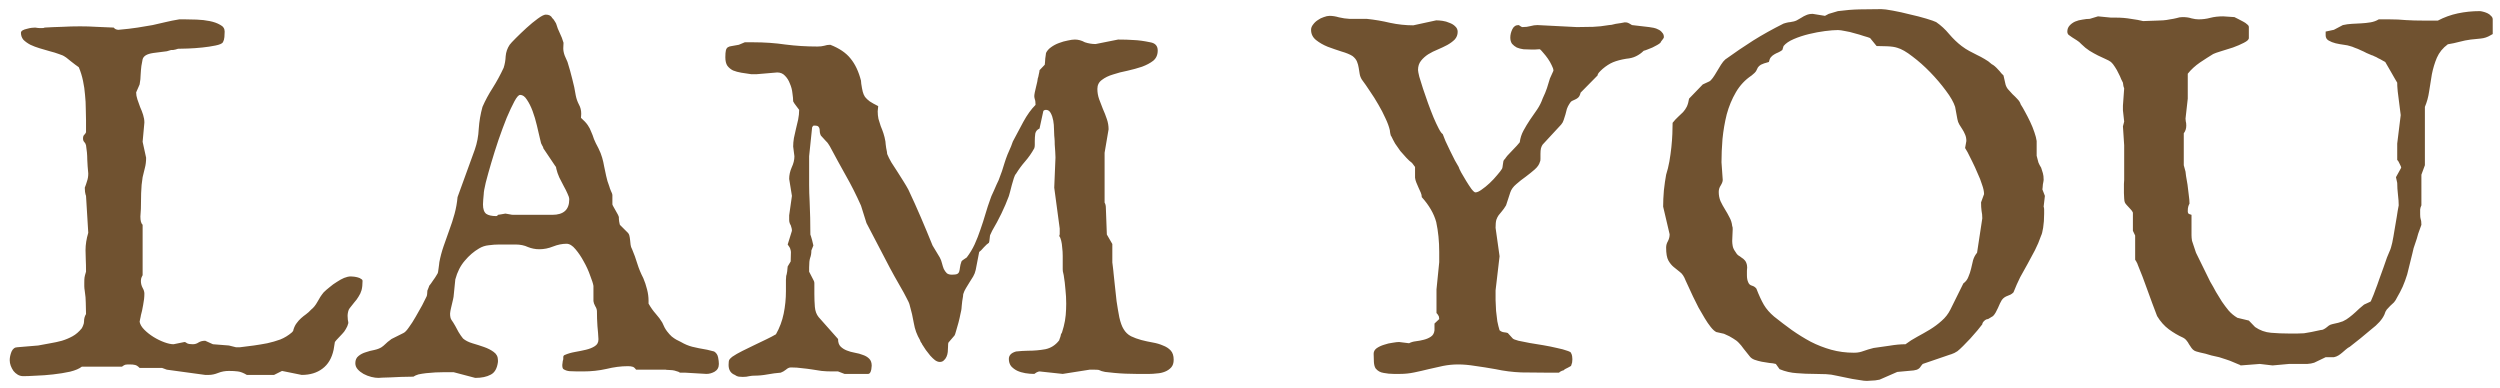 <?xml version="1.0" encoding="UTF-8"?> <svg xmlns="http://www.w3.org/2000/svg" width="161" height="25" viewBox="0 0 161 25" fill="none"><path d="M0.626 23.197C0.626 23.026 0.664 22.844 0.739 22.651C0.824 22.458 0.953 22.362 1.124 22.362L2.457 22.25C2.724 22.196 2.987 22.148 3.244 22.105C3.501 22.062 3.747 22.009 3.982 21.945C4.229 21.87 4.459 21.773 4.673 21.655C4.887 21.538 5.085 21.366 5.267 21.142C5.31 21.067 5.342 20.997 5.363 20.933C5.395 20.858 5.412 20.778 5.412 20.692C5.412 20.521 5.454 20.366 5.54 20.226C5.54 19.959 5.535 19.718 5.524 19.504C5.524 19.279 5.503 19.027 5.46 18.749C5.438 18.621 5.428 18.514 5.428 18.428C5.428 18.342 5.428 18.273 5.428 18.219C5.428 18.048 5.433 17.93 5.444 17.866C5.454 17.791 5.486 17.668 5.54 17.497C5.54 17.186 5.535 16.929 5.524 16.726C5.513 16.512 5.508 16.308 5.508 16.116C5.508 15.752 5.567 15.377 5.684 14.992L5.54 12.615C5.519 12.572 5.497 12.486 5.476 12.358C5.465 12.23 5.46 12.139 5.46 12.085C5.513 11.957 5.561 11.817 5.604 11.668C5.658 11.518 5.684 11.352 5.684 11.17C5.652 10.859 5.631 10.559 5.62 10.271C5.62 9.981 5.593 9.676 5.54 9.355C5.519 9.27 5.481 9.2 5.428 9.146C5.374 9.093 5.347 9.018 5.347 8.922C5.347 8.804 5.374 8.724 5.428 8.681C5.481 8.627 5.519 8.574 5.54 8.52V7.749C5.54 7.525 5.535 7.273 5.524 6.995C5.524 6.706 5.508 6.411 5.476 6.111C5.454 5.812 5.412 5.512 5.347 5.212C5.283 4.902 5.192 4.607 5.074 4.329C5.021 4.286 4.946 4.233 4.849 4.168C4.753 4.094 4.657 4.019 4.56 3.944C4.475 3.869 4.395 3.805 4.32 3.751C4.255 3.697 4.218 3.671 4.207 3.671C4.111 3.596 3.972 3.532 3.79 3.478C3.618 3.414 3.426 3.355 3.212 3.301C2.997 3.237 2.778 3.173 2.553 3.109C2.339 3.044 2.141 2.97 1.959 2.884C1.777 2.788 1.627 2.68 1.509 2.563C1.402 2.434 1.349 2.284 1.349 2.113C1.349 2.049 1.386 1.995 1.461 1.952C1.536 1.91 1.627 1.878 1.734 1.856C1.841 1.824 1.943 1.803 2.039 1.792C2.136 1.781 2.211 1.776 2.264 1.776C2.393 1.797 2.489 1.808 2.553 1.808C2.617 1.808 2.671 1.808 2.714 1.808C2.799 1.808 2.853 1.797 2.874 1.776C3.238 1.754 3.613 1.738 3.998 1.728C4.384 1.706 4.769 1.696 5.155 1.696C5.519 1.696 5.866 1.706 6.198 1.728C6.541 1.738 6.916 1.754 7.322 1.776C7.365 1.829 7.413 1.867 7.467 1.888C7.531 1.91 7.585 1.92 7.628 1.92C8.109 1.878 8.521 1.829 8.864 1.776C9.217 1.722 9.538 1.669 9.827 1.615C10.117 1.551 10.395 1.487 10.662 1.423C10.93 1.358 11.225 1.299 11.546 1.246H11.931C12.134 1.246 12.381 1.251 12.67 1.262C12.969 1.273 13.248 1.305 13.505 1.358C13.772 1.412 13.997 1.492 14.179 1.599C14.372 1.696 14.468 1.84 14.468 2.033C14.468 2.129 14.463 2.247 14.452 2.386C14.441 2.515 14.409 2.627 14.356 2.723C14.302 2.809 14.142 2.878 13.874 2.932C13.617 2.986 13.333 3.028 13.023 3.06C12.713 3.093 12.407 3.114 12.108 3.125C11.808 3.135 11.594 3.141 11.465 3.141C11.412 3.162 11.358 3.178 11.305 3.189C11.251 3.2 11.198 3.21 11.144 3.221C11.101 3.221 11.059 3.221 11.016 3.221L10.743 3.301C10.357 3.344 10.063 3.382 9.86 3.414C9.656 3.446 9.501 3.494 9.394 3.558C9.287 3.623 9.217 3.708 9.185 3.815C9.164 3.912 9.137 4.056 9.105 4.249C9.083 4.431 9.067 4.618 9.057 4.811C9.057 4.993 9.035 5.202 8.992 5.437L8.768 5.951C8.768 6.09 8.794 6.24 8.848 6.401C8.901 6.561 8.96 6.727 9.025 6.898C9.099 7.059 9.164 7.225 9.217 7.396C9.271 7.567 9.298 7.733 9.298 7.894L9.185 9.13L9.41 10.158C9.41 10.404 9.383 10.624 9.33 10.816C9.287 10.998 9.239 11.197 9.185 11.411C9.132 11.721 9.099 12.064 9.089 12.438C9.078 12.813 9.073 13.15 9.073 13.45L9.041 13.948C9.041 14.215 9.089 14.392 9.185 14.478V17.721C9.132 17.818 9.099 17.893 9.089 17.946C9.078 17.989 9.073 18.037 9.073 18.091C9.073 18.251 9.11 18.401 9.185 18.54C9.26 18.669 9.298 18.792 9.298 18.91C9.298 19.134 9.271 19.381 9.217 19.648C9.174 19.905 9.126 20.125 9.073 20.307C9.073 20.328 9.067 20.36 9.057 20.403C9.046 20.446 9.035 20.494 9.025 20.548C9.014 20.601 9.003 20.66 8.992 20.724C9.025 20.895 9.126 21.067 9.298 21.238C9.469 21.409 9.667 21.565 9.892 21.704C10.117 21.843 10.347 21.955 10.582 22.041C10.818 22.127 11.016 22.169 11.176 22.169L11.883 22.025C11.926 22.025 11.979 22.052 12.043 22.105C12.118 22.148 12.242 22.169 12.413 22.169C12.552 22.169 12.675 22.132 12.782 22.057C12.9 21.982 13.044 21.945 13.216 21.945L13.713 22.169L14.741 22.25L15.191 22.362H15.464C15.764 22.319 16.058 22.282 16.347 22.25C16.647 22.207 16.936 22.159 17.214 22.105C17.503 22.041 17.782 21.961 18.049 21.864C18.317 21.757 18.563 21.607 18.788 21.415L18.836 21.366C18.879 21.324 18.9 21.276 18.9 21.222C18.954 21.051 19.023 20.912 19.109 20.805C19.195 20.687 19.285 20.585 19.382 20.499C19.489 20.403 19.596 20.317 19.703 20.242C19.821 20.157 19.933 20.055 20.04 19.937C20.19 19.82 20.324 19.654 20.442 19.44C20.559 19.215 20.693 19.011 20.843 18.829C20.95 18.722 21.079 18.61 21.229 18.492C21.378 18.364 21.534 18.251 21.694 18.155C21.855 18.048 22.01 17.962 22.16 17.898C22.32 17.834 22.465 17.802 22.593 17.802C22.647 17.802 22.717 17.807 22.802 17.818C22.888 17.828 22.968 17.845 23.043 17.866C23.129 17.887 23.198 17.919 23.252 17.962C23.316 17.994 23.348 18.037 23.348 18.091C23.348 18.326 23.327 18.524 23.284 18.685C23.241 18.835 23.177 18.974 23.091 19.102C23.016 19.231 22.925 19.354 22.818 19.472C22.722 19.589 22.62 19.718 22.513 19.857C22.47 19.911 22.438 19.985 22.417 20.082C22.395 20.178 22.385 20.264 22.385 20.339C22.385 20.403 22.39 20.489 22.401 20.596C22.422 20.692 22.433 20.762 22.433 20.805C22.401 20.944 22.347 21.072 22.272 21.19C22.208 21.308 22.128 21.415 22.031 21.511C21.946 21.607 21.86 21.698 21.774 21.784C21.689 21.87 21.619 21.95 21.566 22.025L21.485 22.523C21.368 23.069 21.127 23.475 20.763 23.743C20.41 24.011 19.965 24.145 19.43 24.145L18.162 23.888L17.648 24.145H15.897C15.683 24.016 15.491 23.941 15.319 23.92C15.159 23.898 14.966 23.888 14.741 23.888C14.495 23.888 14.265 23.93 14.051 24.016C13.837 24.102 13.633 24.145 13.441 24.145H13.216L10.743 23.807L10.438 23.695H8.992C8.875 23.577 8.773 23.513 8.687 23.502C8.612 23.481 8.5 23.47 8.35 23.47C8.232 23.47 8.141 23.475 8.077 23.486C8.024 23.497 7.949 23.54 7.852 23.615H5.267C5.106 23.743 4.855 23.85 4.512 23.936C4.17 24.011 3.806 24.07 3.42 24.112C3.046 24.155 2.682 24.182 2.328 24.193C1.975 24.214 1.702 24.225 1.509 24.225C1.37 24.225 1.247 24.193 1.14 24.128C1.033 24.064 0.942 23.984 0.867 23.888C0.792 23.78 0.733 23.668 0.69 23.55C0.648 23.433 0.626 23.315 0.626 23.197ZM22.883 23.39C22.883 23.186 22.952 23.031 23.091 22.924C23.22 22.817 23.375 22.737 23.557 22.683C23.739 22.619 23.921 22.571 24.103 22.539C24.296 22.496 24.451 22.437 24.569 22.362C24.601 22.341 24.643 22.309 24.697 22.266C24.751 22.212 24.809 22.159 24.874 22.105C24.938 22.041 25.002 21.987 25.066 21.945C25.131 21.891 25.179 21.854 25.211 21.832L25.982 21.447C26.078 21.404 26.196 21.281 26.335 21.078C26.485 20.874 26.629 20.649 26.768 20.403C26.918 20.146 27.058 19.9 27.186 19.664C27.314 19.418 27.405 19.236 27.459 19.118C27.48 19.097 27.497 19.038 27.507 18.942C27.518 18.845 27.523 18.77 27.523 18.717C27.534 18.674 27.555 18.621 27.587 18.556C27.62 18.481 27.636 18.433 27.636 18.412C27.657 18.39 27.695 18.342 27.748 18.267C27.802 18.182 27.86 18.096 27.925 18.01C27.989 17.925 28.043 17.845 28.085 17.77C28.139 17.684 28.171 17.63 28.182 17.609C28.192 17.598 28.203 17.561 28.214 17.497C28.224 17.422 28.235 17.347 28.246 17.272C28.257 17.186 28.267 17.106 28.278 17.031C28.289 16.956 28.294 16.908 28.294 16.886C28.358 16.544 28.449 16.201 28.567 15.859C28.695 15.505 28.819 15.157 28.936 14.815C29.065 14.472 29.177 14.124 29.274 13.771C29.37 13.418 29.434 13.059 29.466 12.695L30.574 9.644C30.724 9.216 30.81 8.766 30.831 8.295C30.863 7.814 30.944 7.343 31.072 6.882C31.254 6.465 31.474 6.058 31.73 5.662C31.987 5.255 32.223 4.822 32.437 4.361C32.512 4.126 32.555 3.879 32.565 3.623C32.587 3.355 32.672 3.109 32.822 2.884C32.876 2.809 33.01 2.664 33.224 2.45C33.438 2.236 33.668 2.017 33.914 1.792C34.16 1.567 34.401 1.369 34.637 1.198C34.872 1.026 35.044 0.941 35.151 0.941C35.354 0.941 35.493 1.016 35.568 1.166C35.622 1.208 35.675 1.278 35.729 1.374C35.793 1.471 35.825 1.53 35.825 1.551C35.879 1.744 35.954 1.936 36.05 2.129C36.146 2.322 36.227 2.531 36.291 2.755L36.275 3.109C36.275 3.259 36.307 3.419 36.371 3.59C36.446 3.751 36.505 3.885 36.548 3.992C36.666 4.367 36.767 4.731 36.853 5.084C36.949 5.437 37.024 5.79 37.078 6.144C37.12 6.358 37.19 6.556 37.286 6.738C37.383 6.909 37.431 7.107 37.431 7.332L37.415 7.589C37.608 7.76 37.752 7.915 37.849 8.055C37.945 8.194 38.02 8.338 38.073 8.488C38.138 8.627 38.196 8.782 38.25 8.954C38.314 9.114 38.41 9.312 38.539 9.548C38.646 9.762 38.726 9.965 38.78 10.158C38.833 10.34 38.876 10.527 38.908 10.72C38.951 10.913 38.994 11.116 39.037 11.33C39.08 11.544 39.149 11.775 39.245 12.021C39.256 12.074 39.288 12.165 39.342 12.294C39.406 12.422 39.438 12.508 39.438 12.551V13.161C39.438 13.182 39.46 13.23 39.502 13.305C39.545 13.38 39.593 13.466 39.647 13.562C39.7 13.648 39.749 13.734 39.791 13.819C39.834 13.905 39.856 13.964 39.856 13.996C39.856 14.007 39.856 14.039 39.856 14.092C39.866 14.135 39.872 14.189 39.872 14.253C39.883 14.306 39.893 14.36 39.904 14.413C39.915 14.467 39.925 14.494 39.936 14.494L40.386 14.943C40.461 15.008 40.509 15.082 40.53 15.168C40.552 15.254 40.568 15.35 40.578 15.457C40.589 15.553 40.6 15.655 40.61 15.762C40.621 15.859 40.653 15.955 40.707 16.051C40.835 16.351 40.948 16.662 41.044 16.983C41.14 17.293 41.269 17.604 41.429 17.914C41.526 18.139 41.606 18.38 41.67 18.637C41.734 18.883 41.767 19.124 41.767 19.359V19.552C41.906 19.798 42.061 20.018 42.232 20.21C42.404 20.403 42.543 20.59 42.65 20.772C42.746 21.008 42.848 21.195 42.955 21.334C43.062 21.474 43.164 21.586 43.26 21.672C43.367 21.757 43.469 21.827 43.565 21.88C43.661 21.923 43.758 21.971 43.854 22.025C44.09 22.164 44.331 22.266 44.577 22.33C44.834 22.394 45.155 22.458 45.54 22.523L45.99 22.635C46.129 22.721 46.215 22.849 46.247 23.02C46.279 23.181 46.295 23.32 46.295 23.438C46.295 23.663 46.204 23.829 46.022 23.936C45.851 24.032 45.674 24.08 45.492 24.08L44.127 24H43.79C43.736 23.957 43.661 23.925 43.565 23.904C43.48 23.872 43.389 23.85 43.292 23.839C43.196 23.829 43.105 23.823 43.019 23.823C42.944 23.823 42.896 23.818 42.875 23.807H40.964C40.878 23.689 40.798 23.625 40.723 23.615C40.659 23.593 40.562 23.582 40.434 23.582C39.995 23.582 39.535 23.641 39.053 23.759C38.582 23.866 38.079 23.92 37.543 23.92H37.19C37.019 23.92 36.853 23.914 36.692 23.904C36.542 23.893 36.409 23.85 36.291 23.775C36.237 23.743 36.211 23.652 36.211 23.502L36.243 23.245C36.264 23.192 36.275 23.144 36.275 23.101C36.275 23.058 36.275 23.026 36.275 23.004C36.275 22.93 36.307 22.881 36.371 22.86C36.564 22.774 36.783 22.71 37.029 22.667C37.276 22.624 37.511 22.576 37.736 22.523C37.961 22.469 38.148 22.394 38.298 22.298C38.459 22.201 38.539 22.057 38.539 21.864V21.832C38.528 21.586 38.507 21.308 38.475 20.997C38.453 20.676 38.443 20.36 38.443 20.05C38.443 19.943 38.405 19.83 38.33 19.712C38.266 19.595 38.228 19.488 38.218 19.391V18.412C38.196 18.273 38.127 18.053 38.009 17.753C37.902 17.443 37.763 17.138 37.592 16.838C37.431 16.538 37.254 16.276 37.062 16.051C36.869 15.816 36.676 15.698 36.484 15.698C36.205 15.698 35.916 15.757 35.616 15.875C35.327 15.992 35.033 16.051 34.733 16.051C34.476 16.051 34.23 16.003 33.995 15.907C33.77 15.8 33.502 15.746 33.192 15.746H32.164C31.939 15.746 31.709 15.762 31.474 15.794C31.249 15.816 31.04 15.885 30.847 16.003C30.515 16.196 30.21 16.458 29.932 16.79C29.654 17.111 29.45 17.513 29.322 17.994L29.209 19.118C29.209 19.14 29.199 19.193 29.177 19.279C29.156 19.365 29.134 19.456 29.113 19.552C29.092 19.648 29.07 19.739 29.049 19.825C29.027 19.9 29.017 19.948 29.017 19.97C29.017 19.991 29.011 20.023 29.001 20.066C28.99 20.109 28.985 20.151 28.985 20.194C28.985 20.387 29.017 20.526 29.081 20.612C29.145 20.697 29.225 20.826 29.322 20.997C29.375 21.093 29.445 21.222 29.53 21.383C29.627 21.543 29.723 21.682 29.82 21.8C29.969 21.928 30.168 22.03 30.414 22.105C30.671 22.18 30.922 22.26 31.168 22.346C31.415 22.432 31.623 22.539 31.795 22.667C31.977 22.796 32.068 22.972 32.068 23.197V23.309C32.014 23.727 31.859 24 31.602 24.128C31.345 24.268 31.013 24.337 30.606 24.337L29.209 23.968H28.631C28.439 23.968 28.241 23.973 28.037 23.984C27.834 23.995 27.636 24.011 27.443 24.032C27.261 24.053 27.095 24.08 26.945 24.112C26.806 24.155 26.699 24.203 26.624 24.257C26.356 24.257 26.089 24.262 25.821 24.273C25.564 24.284 25.329 24.294 25.115 24.305C24.911 24.316 24.74 24.321 24.601 24.321C24.472 24.332 24.397 24.337 24.376 24.337C24.237 24.337 24.081 24.316 23.91 24.273C23.739 24.23 23.573 24.166 23.412 24.08C23.263 23.995 23.139 23.898 23.043 23.791C22.936 23.674 22.883 23.54 22.883 23.39ZM31.152 12.502C31.142 12.62 31.131 12.738 31.12 12.856C31.11 12.963 31.104 13.065 31.104 13.161C31.104 13.461 31.174 13.664 31.313 13.771C31.452 13.867 31.666 13.916 31.955 13.916C31.987 13.916 32.014 13.905 32.035 13.883C32.046 13.873 32.057 13.857 32.068 13.835C32.089 13.835 32.159 13.825 32.276 13.803C32.405 13.782 32.496 13.766 32.549 13.755C32.646 13.766 32.737 13.782 32.822 13.803C32.919 13.825 32.994 13.835 33.047 13.835H35.568C36.296 13.835 36.66 13.504 36.66 12.84C36.66 12.743 36.623 12.62 36.548 12.47C36.484 12.321 36.403 12.16 36.307 11.989C36.211 11.807 36.114 11.619 36.018 11.427C35.932 11.234 35.868 11.047 35.825 10.865C35.825 10.79 35.798 10.726 35.745 10.672L34.99 9.548C34.99 9.494 34.969 9.441 34.926 9.387C34.894 9.334 34.867 9.28 34.846 9.227L34.765 8.89C34.712 8.665 34.648 8.392 34.573 8.071C34.498 7.749 34.407 7.444 34.3 7.155C34.193 6.866 34.069 6.62 33.93 6.417C33.802 6.213 33.657 6.111 33.497 6.111C33.4 6.111 33.277 6.251 33.127 6.529C32.978 6.807 32.812 7.161 32.63 7.589C32.458 8.017 32.282 8.493 32.1 9.018C31.928 9.532 31.773 10.024 31.634 10.495C31.495 10.966 31.377 11.389 31.281 11.764C31.195 12.128 31.152 12.374 31.152 12.502ZM46.921 23.502C46.921 23.331 46.937 23.218 46.969 23.165C47.002 23.111 47.066 23.047 47.162 22.972C47.333 22.855 47.547 22.731 47.804 22.603C48.061 22.474 48.324 22.346 48.591 22.218C48.859 22.089 49.116 21.966 49.362 21.848C49.608 21.73 49.812 21.623 49.972 21.527C50.208 21.11 50.374 20.665 50.47 20.194C50.566 19.723 50.614 19.241 50.614 18.749V18.283C50.614 18.198 50.614 18.112 50.614 18.026C50.614 17.941 50.62 17.855 50.631 17.77C50.641 17.748 50.652 17.711 50.663 17.657C50.673 17.604 50.684 17.545 50.695 17.48C50.706 17.416 50.711 17.357 50.711 17.304C50.722 17.24 50.727 17.191 50.727 17.159L50.92 16.838L50.936 16.244C50.936 16.191 50.925 16.132 50.904 16.067C50.893 15.992 50.834 15.885 50.727 15.746L51 14.863C51 14.777 50.989 14.708 50.968 14.654C50.957 14.601 50.941 14.547 50.92 14.494C50.898 14.472 50.877 14.43 50.855 14.365C50.834 14.301 50.823 14.237 50.823 14.173V13.867L51 12.615L50.823 11.523C50.823 11.277 50.877 11.031 50.984 10.784C51.102 10.538 51.16 10.297 51.16 10.062L51.08 9.435C51.08 9.264 51.096 9.082 51.128 8.89C51.171 8.697 51.214 8.504 51.257 8.311C51.31 8.108 51.358 7.905 51.401 7.701C51.444 7.487 51.466 7.278 51.466 7.075C51.423 7.011 51.358 6.925 51.273 6.818C51.187 6.711 51.123 6.615 51.08 6.529C51.08 6.39 51.064 6.213 51.032 5.999C51.011 5.785 50.957 5.582 50.871 5.389C50.797 5.185 50.69 5.014 50.55 4.875C50.422 4.736 50.256 4.666 50.053 4.666L48.72 4.779H48.383C48.158 4.747 47.944 4.714 47.74 4.682C47.547 4.65 47.371 4.602 47.21 4.538C47.06 4.463 46.937 4.361 46.841 4.233C46.755 4.104 46.712 3.922 46.712 3.687C46.712 3.494 46.723 3.35 46.745 3.253C46.766 3.157 46.809 3.087 46.873 3.044C46.937 3.002 47.023 2.975 47.13 2.964C47.248 2.943 47.398 2.916 47.58 2.884L47.965 2.723H48.495C49.223 2.723 49.919 2.771 50.582 2.868C51.246 2.953 51.931 2.996 52.638 2.996C52.809 2.996 52.954 2.98 53.071 2.948C53.2 2.905 53.334 2.884 53.473 2.884C54.051 3.109 54.484 3.403 54.773 3.767C55.073 4.131 55.298 4.607 55.448 5.196L55.464 5.389C55.496 5.603 55.528 5.774 55.56 5.903C55.593 6.031 55.641 6.144 55.705 6.24C55.78 6.336 55.882 6.433 56.01 6.529C56.138 6.615 56.32 6.716 56.556 6.834L56.524 7.171C56.524 7.332 56.54 7.492 56.572 7.653C56.615 7.803 56.663 7.958 56.717 8.119C56.781 8.269 56.84 8.424 56.893 8.584C56.947 8.745 56.989 8.922 57.022 9.114C57.022 9.146 57.027 9.205 57.038 9.291C57.048 9.366 57.059 9.446 57.07 9.532C57.091 9.617 57.107 9.698 57.118 9.773C57.129 9.848 57.134 9.896 57.134 9.917C57.198 10.078 57.289 10.26 57.407 10.463C57.535 10.656 57.664 10.854 57.792 11.057C57.921 11.261 58.049 11.464 58.178 11.668C58.306 11.871 58.413 12.053 58.499 12.213C58.777 12.802 59.045 13.396 59.302 13.996C59.559 14.595 59.81 15.2 60.057 15.81L60.522 16.581C60.587 16.699 60.635 16.828 60.667 16.967C60.699 17.095 60.736 17.213 60.779 17.32C60.833 17.427 60.897 17.518 60.972 17.593C61.047 17.657 61.159 17.689 61.309 17.689C61.47 17.689 61.582 17.673 61.646 17.641C61.711 17.609 61.753 17.555 61.775 17.48C61.796 17.406 61.812 17.32 61.823 17.224C61.834 17.116 61.866 16.988 61.919 16.838C61.919 16.817 61.968 16.774 62.064 16.71C62.171 16.645 62.235 16.603 62.257 16.581C62.46 16.314 62.631 16.03 62.77 15.73C62.91 15.42 63.033 15.104 63.14 14.783C63.257 14.451 63.364 14.119 63.461 13.787C63.557 13.455 63.664 13.129 63.782 12.808C63.782 12.797 63.803 12.738 63.846 12.631C63.9 12.524 63.953 12.406 64.007 12.278C64.071 12.139 64.13 12.005 64.183 11.876C64.248 11.748 64.29 11.657 64.312 11.603C64.472 11.197 64.601 10.822 64.697 10.479C64.804 10.137 64.944 9.783 65.115 9.419L65.227 9.114C65.441 8.708 65.666 8.285 65.902 7.846C66.148 7.396 66.41 7.032 66.689 6.754C66.689 6.583 66.672 6.459 66.64 6.384C66.619 6.31 66.608 6.245 66.608 6.192C66.608 6.138 66.619 6.058 66.64 5.951C66.662 5.833 66.689 5.715 66.721 5.598C66.753 5.469 66.779 5.357 66.801 5.26C66.822 5.153 66.833 5.084 66.833 5.052C66.854 5.009 66.876 4.923 66.897 4.795C66.929 4.666 66.945 4.575 66.945 4.522L67.283 4.168C67.283 4.136 67.288 4.083 67.299 4.008C67.309 3.922 67.315 3.842 67.315 3.767C67.325 3.681 67.336 3.606 67.347 3.542C67.358 3.478 67.363 3.435 67.363 3.414C67.427 3.275 67.534 3.151 67.684 3.044C67.845 2.927 68.016 2.836 68.198 2.771C68.391 2.697 68.578 2.643 68.76 2.611C68.942 2.568 69.097 2.547 69.226 2.547C69.44 2.547 69.654 2.606 69.868 2.723C70.093 2.798 70.323 2.836 70.558 2.836L72.004 2.547C72.389 2.547 72.726 2.557 73.015 2.579C73.315 2.589 73.668 2.638 74.075 2.723C74.396 2.777 74.557 2.953 74.557 3.253C74.557 3.532 74.46 3.751 74.268 3.912C74.075 4.061 73.834 4.19 73.545 4.297C73.256 4.393 72.946 4.479 72.614 4.554C72.282 4.618 71.972 4.698 71.683 4.795C71.393 4.88 71.153 4.998 70.96 5.148C70.767 5.287 70.671 5.48 70.671 5.726C70.671 5.951 70.708 6.17 70.783 6.384C70.858 6.588 70.939 6.797 71.024 7.011C71.121 7.225 71.206 7.444 71.281 7.669C71.356 7.883 71.393 8.103 71.393 8.327L71.136 9.837V13.049C71.19 13.134 71.217 13.247 71.217 13.386L71.281 15.104L71.634 15.714V16.742C71.634 16.763 71.634 16.817 71.634 16.902C71.645 16.977 71.656 17.063 71.666 17.159C71.677 17.256 71.688 17.347 71.698 17.432C71.709 17.518 71.715 17.577 71.715 17.609C71.736 17.78 71.763 18.032 71.795 18.364C71.827 18.685 71.865 19.027 71.907 19.391C71.961 19.755 72.02 20.103 72.084 20.435C72.159 20.767 72.25 21.019 72.357 21.19C72.475 21.393 72.635 21.549 72.839 21.655C73.042 21.752 73.261 21.832 73.497 21.896C73.743 21.961 73.99 22.014 74.236 22.057C74.482 22.1 74.701 22.164 74.894 22.25C75.097 22.325 75.263 22.432 75.392 22.571C75.52 22.71 75.585 22.908 75.585 23.165C75.585 23.379 75.531 23.545 75.424 23.663C75.317 23.78 75.183 23.872 75.022 23.936C74.862 24 74.691 24.038 74.509 24.048C74.327 24.07 74.166 24.08 74.027 24.08H73.192C72.967 24.08 72.726 24.075 72.469 24.064C72.223 24.053 71.988 24.038 71.763 24.016C71.538 23.995 71.34 23.973 71.169 23.952C70.997 23.92 70.874 23.882 70.799 23.839C70.767 23.818 70.66 23.807 70.478 23.807H70.173L68.439 24.08L66.945 23.92C66.903 23.92 66.838 23.941 66.753 23.984C66.678 24.027 66.63 24.059 66.608 24.08C66.415 24.08 66.223 24.064 66.03 24.032C65.837 24 65.661 23.947 65.5 23.872C65.35 23.797 65.222 23.7 65.115 23.582C65.019 23.454 64.97 23.299 64.97 23.117C64.97 22.881 65.126 22.721 65.436 22.635C65.564 22.624 65.688 22.614 65.805 22.603C65.923 22.592 66.052 22.587 66.191 22.587C66.587 22.587 66.962 22.555 67.315 22.491C67.679 22.416 67.978 22.223 68.214 21.913C68.225 21.859 68.241 21.811 68.262 21.768C68.273 21.736 68.284 21.704 68.294 21.672C68.305 21.64 68.31 21.618 68.31 21.607C68.31 21.586 68.316 21.559 68.326 21.527C68.348 21.495 68.369 21.457 68.391 21.415L68.503 21.029C68.567 20.783 68.61 20.537 68.632 20.291C68.653 20.044 68.664 19.798 68.664 19.552C68.664 19.241 68.647 18.942 68.615 18.653C68.594 18.353 68.556 18.043 68.503 17.721L68.471 17.577C68.45 17.513 68.439 17.432 68.439 17.336C68.439 17.229 68.439 17.116 68.439 16.999C68.439 16.838 68.439 16.667 68.439 16.485C68.439 16.292 68.428 16.116 68.407 15.955C68.396 15.784 68.375 15.634 68.342 15.505C68.31 15.366 68.267 15.264 68.214 15.2C68.235 15.147 68.246 15.109 68.246 15.088C68.246 15.056 68.246 15.018 68.246 14.976V14.719L67.893 12.085L67.973 10.142C67.973 10.046 67.968 9.923 67.957 9.773C67.946 9.612 67.936 9.457 67.925 9.307C67.925 9.146 67.92 9.013 67.909 8.906C67.898 8.788 67.893 8.729 67.893 8.729C67.893 8.633 67.888 8.493 67.877 8.311C67.877 8.129 67.861 7.947 67.829 7.765C67.796 7.583 67.743 7.423 67.668 7.284C67.593 7.145 67.491 7.075 67.363 7.075C67.32 7.075 67.277 7.086 67.234 7.107C67.202 7.128 67.186 7.15 67.186 7.171L66.945 8.279C66.796 8.344 66.704 8.451 66.672 8.6C66.651 8.75 66.64 8.911 66.64 9.082C66.64 9.168 66.64 9.253 66.64 9.339C66.64 9.414 66.63 9.484 66.608 9.548C66.437 9.858 66.239 10.142 66.014 10.399C65.8 10.645 65.607 10.908 65.436 11.186C65.382 11.239 65.334 11.336 65.291 11.475C65.249 11.603 65.206 11.748 65.163 11.908C65.12 12.058 65.083 12.203 65.051 12.342C65.019 12.47 64.992 12.567 64.97 12.631C64.831 13.006 64.671 13.38 64.489 13.755C64.307 14.13 64.109 14.499 63.894 14.863L63.782 15.104C63.761 15.125 63.745 15.211 63.734 15.361C63.723 15.5 63.707 15.591 63.686 15.634C63.654 15.655 63.605 15.693 63.541 15.746C63.488 15.8 63.429 15.859 63.364 15.923C63.3 15.987 63.241 16.051 63.188 16.116C63.134 16.169 63.092 16.207 63.059 16.228L62.835 17.384C62.803 17.534 62.749 17.673 62.674 17.802C62.599 17.93 62.519 18.059 62.433 18.187C62.358 18.305 62.283 18.428 62.208 18.556C62.133 18.674 62.075 18.803 62.032 18.942C62.032 18.963 62.026 19.017 62.016 19.102C62.005 19.188 61.989 19.284 61.968 19.391C61.957 19.498 61.946 19.6 61.935 19.697C61.925 19.793 61.919 19.857 61.919 19.889C61.919 19.921 61.898 20.028 61.855 20.21C61.823 20.382 61.78 20.569 61.727 20.772C61.673 20.976 61.62 21.163 61.566 21.334C61.523 21.495 61.491 21.586 61.47 21.607L61.084 22.057C61.063 22.089 61.052 22.191 61.052 22.362C61.052 22.448 61.047 22.549 61.036 22.667C61.025 22.774 60.999 22.876 60.956 22.972C60.913 23.069 60.854 23.149 60.779 23.213C60.715 23.277 60.629 23.309 60.522 23.309C60.426 23.309 60.324 23.272 60.217 23.197C60.121 23.122 60.019 23.026 59.912 22.908C59.816 22.79 59.719 22.667 59.623 22.539C59.537 22.41 59.457 22.287 59.382 22.169C59.382 22.148 59.361 22.11 59.318 22.057C59.275 21.993 59.254 21.945 59.254 21.913C59.05 21.57 58.916 21.206 58.852 20.82C58.788 20.435 58.697 20.039 58.579 19.632C58.558 19.536 58.488 19.381 58.37 19.167C58.263 18.953 58.14 18.728 58.001 18.492C57.862 18.246 57.728 18.01 57.6 17.786C57.471 17.561 57.375 17.384 57.311 17.256C57.064 16.774 56.813 16.292 56.556 15.81C56.299 15.329 56.047 14.847 55.801 14.365L55.448 13.241C55.138 12.545 54.811 11.898 54.468 11.298C54.126 10.688 53.783 10.062 53.441 9.419C53.419 9.377 53.382 9.318 53.328 9.243C53.275 9.168 53.237 9.125 53.216 9.114L52.863 8.729C52.831 8.665 52.809 8.595 52.798 8.52C52.798 8.445 52.793 8.376 52.782 8.311C52.772 8.247 52.745 8.194 52.702 8.151C52.659 8.108 52.584 8.087 52.477 8.087C52.424 8.087 52.386 8.092 52.365 8.103C52.354 8.113 52.333 8.146 52.301 8.199L52.108 10.062V10.832C52.108 11.197 52.108 11.555 52.108 11.908C52.108 12.251 52.119 12.604 52.14 12.968C52.172 13.664 52.188 14.376 52.188 15.104C52.199 15.136 52.215 15.184 52.236 15.248C52.258 15.302 52.279 15.377 52.301 15.473C52.322 15.559 52.349 15.671 52.381 15.81L52.252 16.132C52.252 16.314 52.226 16.474 52.172 16.613C52.129 16.742 52.108 16.945 52.108 17.224V17.497L52.413 18.091C52.434 18.134 52.445 18.182 52.445 18.235C52.445 18.289 52.445 18.348 52.445 18.412V18.942C52.445 19.22 52.456 19.493 52.477 19.761C52.499 20.028 52.579 20.248 52.718 20.419L53.971 21.832C53.971 22.046 54.024 22.207 54.131 22.314C54.238 22.421 54.372 22.507 54.533 22.571C54.693 22.635 54.864 22.683 55.047 22.715C55.239 22.747 55.416 22.796 55.576 22.86C55.737 22.913 55.871 22.994 55.978 23.101C56.085 23.208 56.138 23.358 56.138 23.55C56.138 23.582 56.133 23.631 56.122 23.695C56.122 23.748 56.112 23.807 56.09 23.872C56.08 23.925 56.058 23.973 56.026 24.016C55.994 24.059 55.956 24.08 55.914 24.08H54.388L53.971 23.92H53.585C53.35 23.92 53.125 23.909 52.911 23.888C52.707 23.855 52.499 23.823 52.285 23.791C52.081 23.759 51.867 23.732 51.642 23.711C51.428 23.679 51.193 23.663 50.936 23.663C50.829 23.663 50.722 23.711 50.614 23.807C50.508 23.893 50.395 23.957 50.277 24C49.999 24.021 49.715 24.059 49.426 24.112C49.137 24.166 48.848 24.193 48.559 24.193C48.474 24.193 48.372 24.203 48.254 24.225C48.136 24.257 47.997 24.273 47.837 24.273C47.762 24.273 47.676 24.268 47.58 24.257C47.494 24.246 47.408 24.209 47.323 24.145C47.055 24.038 46.921 23.823 46.921 23.502ZM88.463 22.78C88.463 22.64 88.527 22.523 88.656 22.426C88.795 22.33 88.955 22.255 89.137 22.201C89.319 22.137 89.501 22.095 89.683 22.073C89.865 22.041 90.005 22.025 90.101 22.025L90.743 22.105C90.861 22.041 91.005 21.998 91.177 21.977C91.359 21.955 91.53 21.923 91.691 21.88C91.862 21.837 92.012 21.773 92.14 21.688C92.279 21.602 92.36 21.463 92.381 21.27V20.837L92.686 20.548C92.686 20.441 92.665 20.36 92.622 20.307C92.59 20.242 92.552 20.194 92.51 20.162V18.637L92.686 16.886V16.228C92.686 15.543 92.622 14.9 92.493 14.301C92.344 13.755 92.033 13.22 91.562 12.695C91.562 12.599 91.541 12.502 91.498 12.406C91.455 12.299 91.407 12.192 91.353 12.085C91.3 11.967 91.252 11.855 91.209 11.748C91.166 11.641 91.139 11.539 91.129 11.443V10.752L90.936 10.495C90.818 10.41 90.695 10.297 90.567 10.158C90.438 10.019 90.31 9.874 90.181 9.725C90.063 9.564 89.951 9.403 89.844 9.243C89.748 9.072 89.667 8.916 89.603 8.777C89.582 8.777 89.56 8.724 89.539 8.617C89.517 8.509 89.507 8.435 89.507 8.392C89.453 8.156 89.357 7.894 89.218 7.605C89.089 7.316 88.939 7.027 88.768 6.738C88.597 6.438 88.415 6.149 88.222 5.871C88.04 5.592 87.869 5.346 87.708 5.132C87.633 5.014 87.585 4.891 87.564 4.763C87.542 4.623 87.521 4.49 87.499 4.361C87.478 4.222 87.441 4.088 87.387 3.96C87.334 3.831 87.237 3.714 87.098 3.606C86.927 3.499 86.691 3.403 86.391 3.317C86.092 3.221 85.797 3.119 85.508 3.012C85.219 2.895 84.968 2.75 84.754 2.579C84.54 2.407 84.433 2.188 84.433 1.92C84.433 1.803 84.475 1.69 84.561 1.583C84.647 1.465 84.748 1.369 84.866 1.294C84.984 1.208 85.112 1.144 85.251 1.101C85.391 1.048 85.514 1.021 85.621 1.021C85.813 1.021 86.017 1.053 86.231 1.117C86.456 1.171 86.681 1.203 86.905 1.214H88.013C88.527 1.267 89.03 1.353 89.523 1.471C90.026 1.578 90.524 1.631 91.016 1.631L92.493 1.31C92.611 1.31 92.745 1.321 92.895 1.342C93.056 1.364 93.205 1.407 93.345 1.471C93.495 1.524 93.618 1.599 93.714 1.696C93.821 1.792 93.874 1.91 93.874 2.049C93.874 2.242 93.81 2.407 93.682 2.547C93.553 2.675 93.393 2.793 93.2 2.9C93.018 2.996 92.815 3.093 92.59 3.189C92.376 3.275 92.172 3.376 91.98 3.494C91.798 3.612 91.642 3.751 91.514 3.912C91.385 4.072 91.321 4.27 91.321 4.506C91.321 4.57 91.348 4.714 91.402 4.939C91.466 5.153 91.546 5.41 91.642 5.71C91.739 5.999 91.846 6.31 91.964 6.641C92.081 6.963 92.199 7.268 92.317 7.557C92.435 7.835 92.547 8.076 92.654 8.279C92.761 8.483 92.847 8.6 92.911 8.633C92.943 8.729 93.002 8.879 93.088 9.082C93.184 9.286 93.286 9.5 93.393 9.725C93.5 9.939 93.602 10.142 93.698 10.335C93.805 10.527 93.885 10.667 93.939 10.752C93.949 10.806 94.003 10.924 94.099 11.105C94.196 11.277 94.303 11.459 94.421 11.652C94.538 11.844 94.651 12.015 94.758 12.165C94.876 12.315 94.961 12.39 95.015 12.39C95.122 12.39 95.255 12.331 95.416 12.213C95.587 12.096 95.759 11.957 95.93 11.796C96.112 11.625 96.272 11.453 96.412 11.282C96.561 11.111 96.669 10.972 96.733 10.865C96.754 10.822 96.77 10.742 96.781 10.624C96.802 10.506 96.813 10.436 96.813 10.415C96.813 10.394 96.824 10.361 96.845 10.319C96.867 10.276 96.888 10.254 96.909 10.254C96.931 10.212 96.984 10.137 97.07 10.03C97.166 9.923 97.268 9.816 97.375 9.708C97.482 9.591 97.584 9.484 97.68 9.387C97.777 9.28 97.841 9.205 97.873 9.162C97.905 8.895 97.985 8.643 98.114 8.408C98.242 8.172 98.381 7.942 98.531 7.717C98.692 7.492 98.847 7.268 98.997 7.043C99.147 6.818 99.265 6.583 99.35 6.336C99.468 6.09 99.559 5.871 99.623 5.678C99.688 5.485 99.752 5.276 99.816 5.052L100.041 4.554C100.041 4.458 100.003 4.34 99.928 4.201C99.864 4.061 99.784 3.922 99.688 3.783C99.591 3.644 99.495 3.521 99.398 3.414C99.302 3.296 99.227 3.216 99.174 3.173H99.093C99.029 3.173 98.954 3.178 98.868 3.189C98.783 3.189 98.692 3.189 98.596 3.189C98.435 3.189 98.274 3.184 98.114 3.173C97.953 3.151 97.809 3.114 97.68 3.06C97.562 2.996 97.461 2.916 97.375 2.82C97.3 2.713 97.263 2.579 97.263 2.418C97.263 2.247 97.306 2.07 97.391 1.888C97.477 1.706 97.611 1.615 97.793 1.615C97.814 1.615 97.852 1.637 97.905 1.68C97.959 1.712 97.996 1.733 98.017 1.744H98.05C98.242 1.744 98.413 1.722 98.563 1.68C98.713 1.637 98.863 1.615 99.013 1.615L101.55 1.744C101.936 1.744 102.284 1.738 102.594 1.728C102.904 1.717 103.247 1.68 103.622 1.615C103.643 1.615 103.697 1.61 103.782 1.599C103.868 1.578 103.959 1.556 104.055 1.535C104.162 1.514 104.269 1.498 104.376 1.487C104.483 1.465 104.569 1.449 104.633 1.439C104.73 1.439 104.799 1.449 104.842 1.471C104.896 1.492 104.981 1.54 105.099 1.615L106.207 1.744C106.293 1.754 106.389 1.771 106.496 1.792C106.603 1.813 106.705 1.851 106.801 1.904C106.897 1.947 106.978 2.011 107.042 2.097C107.117 2.172 107.154 2.268 107.154 2.386C107.154 2.429 107.122 2.488 107.058 2.563C106.994 2.638 106.951 2.702 106.93 2.755C106.887 2.798 106.817 2.846 106.721 2.9C106.624 2.953 106.523 3.007 106.416 3.06C106.309 3.103 106.202 3.146 106.095 3.189C105.988 3.232 105.907 3.259 105.854 3.269C105.704 3.419 105.538 3.537 105.356 3.623C105.185 3.708 104.976 3.762 104.73 3.783C104.398 3.837 104.114 3.912 103.879 4.008C103.654 4.104 103.429 4.249 103.204 4.441C103.108 4.527 103.028 4.607 102.963 4.682C102.91 4.747 102.883 4.805 102.883 4.859L101.791 5.967C101.759 6.106 101.711 6.208 101.647 6.272C101.593 6.326 101.529 6.368 101.454 6.401C101.39 6.433 101.32 6.465 101.245 6.497C101.181 6.529 101.122 6.593 101.068 6.69C101.004 6.786 100.951 6.893 100.908 7.011C100.876 7.128 100.844 7.252 100.812 7.38C100.779 7.498 100.742 7.616 100.699 7.733C100.667 7.84 100.613 7.937 100.539 8.022L99.35 9.307C99.307 9.361 99.27 9.441 99.238 9.548C99.216 9.644 99.206 9.767 99.206 9.917C99.206 10.035 99.206 10.142 99.206 10.238C99.206 10.335 99.195 10.394 99.174 10.415C99.131 10.586 99.018 10.752 98.836 10.913C98.665 11.063 98.472 11.218 98.258 11.379C98.044 11.528 97.841 11.689 97.648 11.86C97.455 12.021 97.327 12.197 97.263 12.39L96.99 13.225C96.893 13.386 96.802 13.514 96.717 13.611C96.642 13.696 96.572 13.782 96.508 13.867C96.454 13.942 96.406 14.039 96.364 14.156C96.331 14.274 96.315 14.445 96.315 14.67L96.572 16.501L96.315 18.701C96.315 18.894 96.315 19.102 96.315 19.327C96.326 19.552 96.337 19.782 96.347 20.018C96.369 20.242 96.396 20.467 96.428 20.692C96.471 20.906 96.519 21.099 96.572 21.27C96.658 21.345 96.754 21.388 96.861 21.399C96.968 21.409 97.049 21.425 97.102 21.447L97.423 21.8C97.466 21.843 97.589 21.891 97.793 21.945C97.996 21.987 98.237 22.036 98.515 22.089C98.794 22.132 99.088 22.18 99.398 22.234C99.709 22.287 99.998 22.346 100.266 22.41C100.533 22.464 100.753 22.523 100.924 22.587C101.095 22.64 101.181 22.694 101.181 22.747C101.213 22.801 101.234 22.865 101.245 22.94C101.256 23.004 101.261 23.069 101.261 23.133C101.261 23.208 101.256 23.277 101.245 23.342C101.234 23.395 101.213 23.465 101.181 23.55C101.181 23.561 101.159 23.577 101.117 23.599C101.074 23.62 101.026 23.647 100.972 23.679C100.919 23.7 100.865 23.727 100.812 23.759C100.758 23.791 100.715 23.823 100.683 23.855C100.64 23.855 100.581 23.877 100.506 23.92C100.442 23.952 100.41 23.979 100.41 24H99.688C99.099 24 98.526 23.995 97.969 23.984C97.413 23.962 96.861 23.893 96.315 23.775C95.834 23.689 95.395 23.62 94.999 23.566C94.603 23.502 94.239 23.47 93.907 23.47C93.575 23.47 93.248 23.502 92.927 23.566C92.617 23.631 92.306 23.7 91.996 23.775C91.696 23.85 91.391 23.92 91.08 23.984C90.781 24.048 90.47 24.08 90.149 24.08H89.764C89.539 24.08 89.319 24.059 89.105 24.016C88.891 23.984 88.72 23.888 88.591 23.727C88.527 23.631 88.49 23.491 88.479 23.309C88.468 23.128 88.463 22.951 88.463 22.78ZM107.299 15.939C107.299 15.8 107.336 15.666 107.411 15.537C107.486 15.398 107.524 15.248 107.524 15.088L107.106 13.305C107.106 12.995 107.122 12.647 107.154 12.262C107.197 11.876 107.245 11.539 107.299 11.25C107.385 10.982 107.454 10.699 107.508 10.399C107.561 10.088 107.604 9.783 107.636 9.484C107.668 9.173 107.69 8.884 107.7 8.617C107.711 8.338 107.716 8.103 107.716 7.91C107.834 7.76 107.952 7.632 108.07 7.525C108.187 7.418 108.295 7.316 108.391 7.219C108.487 7.112 108.567 6.995 108.632 6.866C108.696 6.727 108.744 6.556 108.776 6.352L109.659 5.437L110.077 5.244C110.141 5.212 110.216 5.137 110.302 5.02C110.387 4.902 110.473 4.768 110.559 4.618C110.655 4.458 110.746 4.308 110.832 4.168C110.928 4.019 111.019 3.906 111.105 3.831C111.715 3.392 112.314 2.986 112.903 2.611C113.503 2.236 114.156 1.872 114.862 1.519C114.916 1.508 114.969 1.492 115.023 1.471C115.076 1.46 115.124 1.449 115.167 1.439C115.221 1.428 115.264 1.423 115.296 1.423C115.467 1.401 115.606 1.364 115.713 1.31C115.82 1.246 115.922 1.187 116.018 1.134C116.115 1.069 116.216 1.016 116.323 0.973C116.441 0.919 116.58 0.893 116.741 0.893L117.528 1.021L117.769 0.893L118.363 0.716C118.845 0.652 119.31 0.614 119.76 0.604C120.22 0.593 120.686 0.588 121.157 0.588C121.307 0.588 121.553 0.62 121.896 0.684C122.249 0.748 122.613 0.828 122.987 0.925C123.373 1.01 123.726 1.101 124.047 1.198C124.368 1.294 124.583 1.369 124.69 1.423C125 1.637 125.278 1.894 125.525 2.193C125.782 2.493 126.049 2.75 126.328 2.964C126.499 3.093 126.665 3.2 126.825 3.285C126.997 3.371 127.163 3.457 127.323 3.542C127.484 3.617 127.644 3.703 127.805 3.799C127.965 3.885 128.121 3.997 128.271 4.136C128.324 4.158 128.388 4.201 128.463 4.265C128.538 4.329 128.613 4.404 128.688 4.49C128.763 4.565 128.827 4.64 128.881 4.714C128.945 4.779 128.993 4.827 129.025 4.859L129.138 5.357C129.159 5.485 129.213 5.608 129.298 5.726C129.395 5.833 129.496 5.946 129.603 6.063C129.721 6.17 129.828 6.277 129.925 6.384C130.032 6.492 130.101 6.604 130.133 6.722C130.219 6.85 130.315 7.016 130.422 7.219C130.529 7.412 130.636 7.621 130.743 7.846C130.851 8.071 130.942 8.295 131.016 8.52C131.091 8.734 131.14 8.922 131.161 9.082V10.03C131.204 10.212 131.241 10.356 131.273 10.463C131.316 10.57 131.375 10.683 131.45 10.8C131.493 10.918 131.53 11.036 131.562 11.154C131.595 11.261 131.611 11.405 131.611 11.587C131.611 11.609 131.605 11.646 131.595 11.7C131.584 11.753 131.573 11.812 131.562 11.876C131.562 11.941 131.557 12.005 131.546 12.069C131.536 12.123 131.53 12.165 131.53 12.197L131.691 12.615L131.611 13.305C131.632 13.359 131.643 13.423 131.643 13.498C131.643 13.573 131.643 13.659 131.643 13.755C131.643 14.098 131.621 14.403 131.578 14.67C131.536 14.927 131.493 15.093 131.45 15.168C131.332 15.511 131.198 15.826 131.049 16.116C130.899 16.405 130.743 16.694 130.583 16.983C130.422 17.261 130.262 17.55 130.101 17.85C129.951 18.15 129.807 18.476 129.668 18.829C129.603 18.894 129.539 18.942 129.475 18.974C129.411 19.006 129.346 19.033 129.282 19.054C129.218 19.076 129.154 19.108 129.089 19.151C129.025 19.193 128.966 19.252 128.913 19.327C128.881 19.381 128.843 19.45 128.8 19.536C128.768 19.622 128.726 19.718 128.672 19.825C128.629 19.921 128.581 20.018 128.527 20.114C128.474 20.21 128.415 20.291 128.351 20.355L128.03 20.548C127.944 20.548 127.858 20.59 127.773 20.676C127.698 20.751 127.66 20.82 127.66 20.885C127.585 20.981 127.478 21.115 127.339 21.286C127.2 21.447 127.05 21.618 126.89 21.8C126.729 21.971 126.574 22.132 126.424 22.282C126.274 22.432 126.151 22.544 126.055 22.619C125.98 22.662 125.915 22.699 125.862 22.731C125.808 22.753 125.755 22.774 125.701 22.796C125.658 22.817 125.626 22.828 125.605 22.828L123.823 23.438C123.748 23.524 123.694 23.593 123.662 23.647C123.63 23.689 123.598 23.722 123.566 23.743C123.533 23.765 123.496 23.786 123.453 23.807C123.41 23.818 123.341 23.834 123.244 23.855L122.185 23.952L121.044 24.45C120.948 24.471 120.852 24.487 120.755 24.498C120.67 24.509 120.579 24.514 120.482 24.514C120.397 24.525 120.311 24.53 120.226 24.53C120.108 24.53 119.963 24.514 119.792 24.482C119.631 24.46 119.46 24.434 119.278 24.401C119.096 24.369 118.914 24.332 118.732 24.289C118.561 24.257 118.406 24.225 118.266 24.193C118.052 24.139 117.828 24.107 117.592 24.096C117.357 24.086 117.121 24.08 116.885 24.08C116.479 24.08 116.088 24.064 115.713 24.032C115.339 24.011 114.969 23.925 114.605 23.775L114.364 23.438C114.247 23.406 114.107 23.384 113.947 23.374C113.786 23.352 113.62 23.326 113.449 23.294C113.289 23.261 113.133 23.218 112.983 23.165C112.844 23.111 112.737 23.031 112.662 22.924C112.502 22.731 112.373 22.571 112.277 22.442C112.181 22.303 112.084 22.186 111.988 22.089C111.891 21.982 111.768 21.886 111.618 21.8C111.479 21.704 111.281 21.602 111.024 21.495L110.527 21.383C110.42 21.329 110.302 21.222 110.173 21.061C110.045 20.901 109.916 20.713 109.788 20.499C109.659 20.285 109.526 20.055 109.386 19.809C109.258 19.563 109.14 19.327 109.033 19.102C108.926 18.867 108.83 18.658 108.744 18.476C108.658 18.294 108.594 18.155 108.551 18.059C108.455 17.802 108.332 17.62 108.182 17.513C108.043 17.395 107.909 17.288 107.781 17.191C107.652 17.084 107.54 16.945 107.443 16.774C107.347 16.603 107.299 16.324 107.299 15.939ZM110.687 12.358C110.687 12.572 110.725 12.77 110.8 12.952C110.885 13.134 110.982 13.311 111.089 13.482C111.196 13.653 111.292 13.825 111.378 13.996C111.474 14.167 111.533 14.355 111.554 14.558C111.576 14.59 111.586 14.654 111.586 14.751L111.554 15.521C111.554 15.618 111.565 15.725 111.586 15.843C111.608 15.96 111.661 16.078 111.747 16.196C111.811 16.314 111.881 16.399 111.956 16.453C112.031 16.496 112.1 16.544 112.164 16.597C112.239 16.64 112.304 16.694 112.357 16.758C112.421 16.822 112.47 16.924 112.502 17.063L112.518 17.224C112.518 17.299 112.512 17.368 112.502 17.432C112.502 17.497 112.502 17.593 112.502 17.721C112.502 17.903 112.528 18.053 112.582 18.171C112.625 18.289 112.705 18.364 112.823 18.396C112.941 18.428 113.037 18.492 113.112 18.588C113.272 19.006 113.433 19.354 113.594 19.632C113.754 19.9 113.974 20.151 114.252 20.387C114.627 20.687 115.007 20.976 115.392 21.254C115.788 21.532 116.195 21.784 116.613 22.009C117.03 22.223 117.469 22.394 117.929 22.523C118.39 22.651 118.877 22.715 119.391 22.715C119.53 22.715 119.647 22.705 119.744 22.683C119.84 22.662 119.931 22.635 120.017 22.603C120.113 22.571 120.209 22.539 120.306 22.507C120.402 22.474 120.52 22.442 120.659 22.41C120.959 22.367 121.296 22.319 121.671 22.266C122.056 22.201 122.404 22.169 122.715 22.169C122.939 21.998 123.191 21.837 123.469 21.688C123.748 21.538 124.021 21.383 124.288 21.222C124.567 21.051 124.818 20.863 125.043 20.66C125.278 20.457 125.466 20.216 125.605 19.937L126.44 18.251C126.59 18.144 126.697 18.005 126.761 17.834C126.836 17.663 126.895 17.486 126.938 17.304C126.981 17.122 127.023 16.94 127.066 16.758C127.12 16.576 127.205 16.415 127.323 16.276L127.66 14.06C127.66 13.889 127.644 13.728 127.612 13.578C127.591 13.428 127.58 13.247 127.58 13.033L127.773 12.502C127.773 12.331 127.73 12.128 127.644 11.892C127.569 11.646 127.473 11.4 127.355 11.154C127.248 10.897 127.136 10.65 127.018 10.415C126.9 10.169 126.799 9.965 126.713 9.805L126.552 9.532L126.633 9.082C126.633 8.922 126.606 8.782 126.552 8.665C126.499 8.536 126.44 8.424 126.376 8.327C126.311 8.22 126.247 8.119 126.183 8.022C126.119 7.915 126.076 7.798 126.055 7.669L125.91 6.882C125.814 6.583 125.616 6.235 125.316 5.839C125.016 5.432 124.679 5.036 124.304 4.65C123.93 4.265 123.55 3.928 123.164 3.639C122.779 3.339 122.452 3.151 122.185 3.077C122.024 3.023 121.805 2.991 121.526 2.98C121.248 2.97 121.023 2.964 120.852 2.964L120.434 2.45C120.359 2.418 120.226 2.375 120.033 2.322C119.851 2.258 119.653 2.199 119.439 2.145C119.235 2.081 119.032 2.033 118.828 2.001C118.625 1.958 118.47 1.936 118.363 1.936C118.149 1.936 117.87 1.958 117.528 2.001C117.196 2.043 116.853 2.108 116.5 2.193C116.147 2.279 115.82 2.386 115.521 2.515C115.221 2.643 115.001 2.793 114.862 2.964L114.782 3.221C114.696 3.285 114.605 3.339 114.509 3.382C114.423 3.414 114.338 3.457 114.252 3.51C114.177 3.553 114.107 3.612 114.043 3.687C113.99 3.751 113.947 3.853 113.915 3.992C113.669 4.056 113.497 4.115 113.401 4.168C113.315 4.222 113.251 4.281 113.208 4.345C113.176 4.409 113.139 4.484 113.096 4.57C113.053 4.645 112.957 4.741 112.807 4.859C112.389 5.137 112.052 5.496 111.795 5.935C111.538 6.374 111.34 6.85 111.201 7.364C111.073 7.878 110.982 8.408 110.928 8.954C110.885 9.489 110.864 9.987 110.864 10.447L110.944 11.587C110.944 11.684 110.901 11.801 110.816 11.941C110.73 12.069 110.687 12.208 110.687 12.358ZM138.917 20.355C138.703 19.798 138.494 19.236 138.291 18.669C138.087 18.091 137.879 17.545 137.664 17.031C137.664 17.009 137.654 16.983 137.632 16.951C137.622 16.919 137.606 16.886 137.584 16.854C137.552 16.811 137.525 16.769 137.504 16.726V15.168L137.359 14.863V13.691C137.327 13.616 137.279 13.546 137.215 13.482C137.161 13.418 137.102 13.354 137.038 13.289C136.974 13.225 136.915 13.156 136.862 13.081C136.819 12.995 136.797 12.893 136.797 12.775C136.787 12.658 136.781 12.545 136.781 12.438C136.781 12.321 136.781 12.219 136.781 12.133C136.781 12.015 136.781 11.919 136.781 11.844C136.781 11.758 136.787 11.673 136.797 11.587V9.355L136.717 8.135L136.797 7.83L136.717 7.107V6.802L136.797 5.694C136.776 5.64 136.76 5.592 136.749 5.549C136.728 5.442 136.717 5.367 136.717 5.325C136.696 5.282 136.658 5.207 136.605 5.1C136.562 4.982 136.503 4.854 136.428 4.714C136.364 4.575 136.289 4.441 136.203 4.313C136.117 4.174 136.032 4.067 135.946 3.992C135.861 3.928 135.743 3.863 135.593 3.799C135.454 3.735 135.293 3.66 135.111 3.574C134.94 3.489 134.758 3.387 134.565 3.269C134.383 3.151 134.212 3.012 134.051 2.852C133.955 2.745 133.853 2.659 133.746 2.595C133.639 2.52 133.538 2.456 133.441 2.402C133.356 2.349 133.281 2.295 133.216 2.242C133.163 2.188 133.136 2.118 133.136 2.033C133.136 1.883 133.184 1.754 133.281 1.647C133.377 1.54 133.495 1.455 133.634 1.39C133.784 1.326 133.944 1.283 134.116 1.262C134.287 1.23 134.442 1.214 134.581 1.214L135.111 1.053L135.946 1.134H136.251C136.594 1.134 136.92 1.16 137.231 1.214C137.552 1.257 137.814 1.305 138.018 1.358L138.917 1.326C139.035 1.326 139.163 1.321 139.302 1.31C139.452 1.299 139.602 1.278 139.752 1.246C139.902 1.225 140.041 1.198 140.169 1.166C140.298 1.123 140.426 1.101 140.555 1.101C140.78 1.101 140.972 1.128 141.133 1.182C141.304 1.225 141.454 1.246 141.583 1.246C141.85 1.246 142.102 1.214 142.337 1.15C142.583 1.085 142.862 1.053 143.172 1.053L143.895 1.101C143.959 1.134 144.045 1.176 144.152 1.23C144.259 1.283 144.361 1.337 144.457 1.39C144.564 1.444 144.65 1.503 144.714 1.567C144.789 1.621 144.826 1.68 144.826 1.744V2.45C144.826 2.547 144.719 2.648 144.505 2.755C144.302 2.862 144.066 2.964 143.799 3.06C143.542 3.146 143.285 3.226 143.028 3.301C142.782 3.376 142.616 3.435 142.53 3.478C142.284 3.628 142 3.81 141.679 4.024C141.368 4.238 141.106 4.479 140.892 4.747V6.352L140.748 7.637C140.748 7.68 140.753 7.739 140.764 7.814C140.785 7.878 140.796 7.969 140.796 8.087C140.796 8.279 140.742 8.445 140.635 8.584V10.64L140.748 11.057C140.748 11.079 140.758 11.17 140.78 11.33C140.812 11.491 140.844 11.678 140.876 11.892C140.908 12.106 140.935 12.326 140.956 12.551C140.988 12.775 141.004 12.963 141.004 13.113C140.972 13.166 140.946 13.23 140.924 13.305C140.903 13.37 140.892 13.471 140.892 13.611C140.892 13.653 140.903 13.696 140.924 13.739C140.946 13.771 141.015 13.803 141.133 13.835V14.783C141.133 14.922 141.133 15.045 141.133 15.152C141.133 15.259 141.144 15.377 141.165 15.505L141.422 16.276L142.337 18.139C142.466 18.353 142.589 18.572 142.707 18.797C142.835 19.011 142.964 19.22 143.092 19.424C143.231 19.627 143.376 19.82 143.526 20.002C143.686 20.184 143.873 20.339 144.088 20.467L144.826 20.644L145.228 21.061C145.538 21.276 145.881 21.399 146.255 21.431C146.641 21.463 147.026 21.479 147.412 21.479C147.615 21.479 147.792 21.479 147.941 21.479C148.091 21.479 148.236 21.474 148.375 21.463C148.525 21.441 148.68 21.415 148.841 21.383C149.012 21.35 149.215 21.308 149.451 21.254C149.526 21.254 149.59 21.238 149.644 21.206C149.708 21.174 149.767 21.136 149.82 21.093C149.874 21.051 149.927 21.008 149.981 20.965C150.045 20.922 150.125 20.89 150.222 20.869C150.5 20.815 150.719 20.756 150.88 20.692C151.041 20.617 151.18 20.532 151.298 20.435C151.426 20.339 151.56 20.226 151.699 20.098C151.838 19.959 152.02 19.798 152.245 19.616L152.662 19.424C152.673 19.424 152.705 19.354 152.759 19.215C152.823 19.076 152.893 18.899 152.968 18.685C153.053 18.471 153.139 18.235 153.225 17.978C153.321 17.711 153.412 17.459 153.498 17.224C153.583 16.977 153.658 16.763 153.722 16.581C153.797 16.399 153.851 16.271 153.883 16.196C153.947 16.067 154.006 15.88 154.06 15.634C154.113 15.377 154.161 15.109 154.204 14.831C154.258 14.542 154.306 14.258 154.349 13.98C154.391 13.691 154.434 13.439 154.477 13.225C154.477 13.033 154.461 12.802 154.429 12.535C154.397 12.267 154.381 12.015 154.381 11.78L154.3 11.411L154.638 10.8C154.638 10.758 154.606 10.677 154.541 10.559C154.488 10.431 154.434 10.345 154.381 10.303V9.243L154.606 7.412L154.413 5.887C154.413 5.844 154.407 5.78 154.397 5.694C154.386 5.598 154.381 5.475 154.381 5.325C154.359 5.282 154.306 5.191 154.22 5.052C154.134 4.912 154.049 4.763 153.963 4.602L153.61 3.992C153.578 3.97 153.519 3.938 153.433 3.896C153.348 3.842 153.257 3.794 153.16 3.751C153.075 3.697 152.989 3.655 152.903 3.623C152.828 3.58 152.775 3.558 152.743 3.558C152.646 3.515 152.534 3.467 152.406 3.414C152.288 3.35 152.165 3.291 152.036 3.237C151.908 3.173 151.779 3.119 151.651 3.077C151.533 3.023 151.426 2.986 151.33 2.964C151.244 2.932 151.116 2.905 150.944 2.884C150.773 2.862 150.596 2.83 150.414 2.788C150.243 2.745 150.093 2.686 149.965 2.611C149.836 2.536 149.772 2.424 149.772 2.274V2.033L150.302 1.92L150.88 1.615C151.073 1.572 151.265 1.546 151.458 1.535C151.662 1.524 151.865 1.514 152.068 1.503C152.272 1.492 152.47 1.471 152.662 1.439C152.855 1.407 153.032 1.342 153.192 1.246H153.883C154.258 1.246 154.611 1.262 154.943 1.294C155.285 1.316 155.665 1.326 156.083 1.326H156.998C157.405 1.112 157.833 0.957 158.283 0.861C158.743 0.764 159.214 0.716 159.696 0.716C159.739 0.716 159.803 0.727 159.889 0.748C159.985 0.77 160.081 0.802 160.178 0.845C160.274 0.887 160.354 0.946 160.418 1.021C160.493 1.085 160.531 1.16 160.531 1.246V2.193L160.386 2.274C160.194 2.391 159.985 2.461 159.76 2.482C159.546 2.504 159.332 2.525 159.118 2.547C158.872 2.579 158.631 2.627 158.395 2.691C158.16 2.755 157.908 2.809 157.64 2.852C157.319 3.087 157.084 3.376 156.934 3.719C156.795 4.051 156.688 4.404 156.613 4.779C156.549 5.143 156.49 5.512 156.436 5.887C156.383 6.251 156.292 6.583 156.163 6.882V10.64L155.938 11.25V13.225C155.895 13.311 155.869 13.396 155.858 13.482C155.858 13.557 155.858 13.664 155.858 13.803C155.858 13.932 155.869 14.033 155.89 14.108C155.922 14.183 155.938 14.306 155.938 14.478L155.73 15.056C155.676 15.27 155.612 15.479 155.537 15.682C155.462 15.875 155.403 16.084 155.36 16.308L155.023 17.673C154.937 17.951 154.841 18.214 154.734 18.46C154.627 18.695 154.504 18.931 154.365 19.167C154.311 19.284 154.247 19.386 154.172 19.472C154.097 19.547 154.017 19.622 153.931 19.697C153.856 19.771 153.781 19.852 153.706 19.937C153.642 20.023 153.594 20.125 153.562 20.242C153.423 20.564 153.134 20.89 152.695 21.222C152.481 21.404 152.256 21.591 152.02 21.784C151.785 21.977 151.554 22.159 151.33 22.33C151.244 22.373 151.158 22.432 151.073 22.507C150.998 22.571 150.918 22.64 150.832 22.715C150.757 22.78 150.677 22.838 150.591 22.892C150.505 22.945 150.409 22.983 150.302 23.004H149.772L149.033 23.358C148.905 23.401 148.755 23.427 148.584 23.438C148.423 23.438 148.263 23.438 148.102 23.438H147.412L146.352 23.534L145.533 23.438L144.296 23.534C144.286 23.513 144.232 23.486 144.136 23.454C144.05 23.422 143.948 23.379 143.831 23.326C143.691 23.261 143.536 23.203 143.365 23.149C143.204 23.095 143.055 23.047 142.915 23.004L142.418 22.892C142.15 22.806 141.904 22.742 141.679 22.699C141.465 22.646 141.347 22.608 141.326 22.587C141.251 22.544 141.186 22.485 141.133 22.41C141.079 22.325 141.026 22.244 140.972 22.169C140.93 22.084 140.876 22.003 140.812 21.928C140.758 21.854 140.689 21.795 140.603 21.752C140.271 21.602 139.961 21.42 139.672 21.206C139.383 20.992 139.131 20.708 138.917 20.355Z" fill="#705230"></path></svg> 